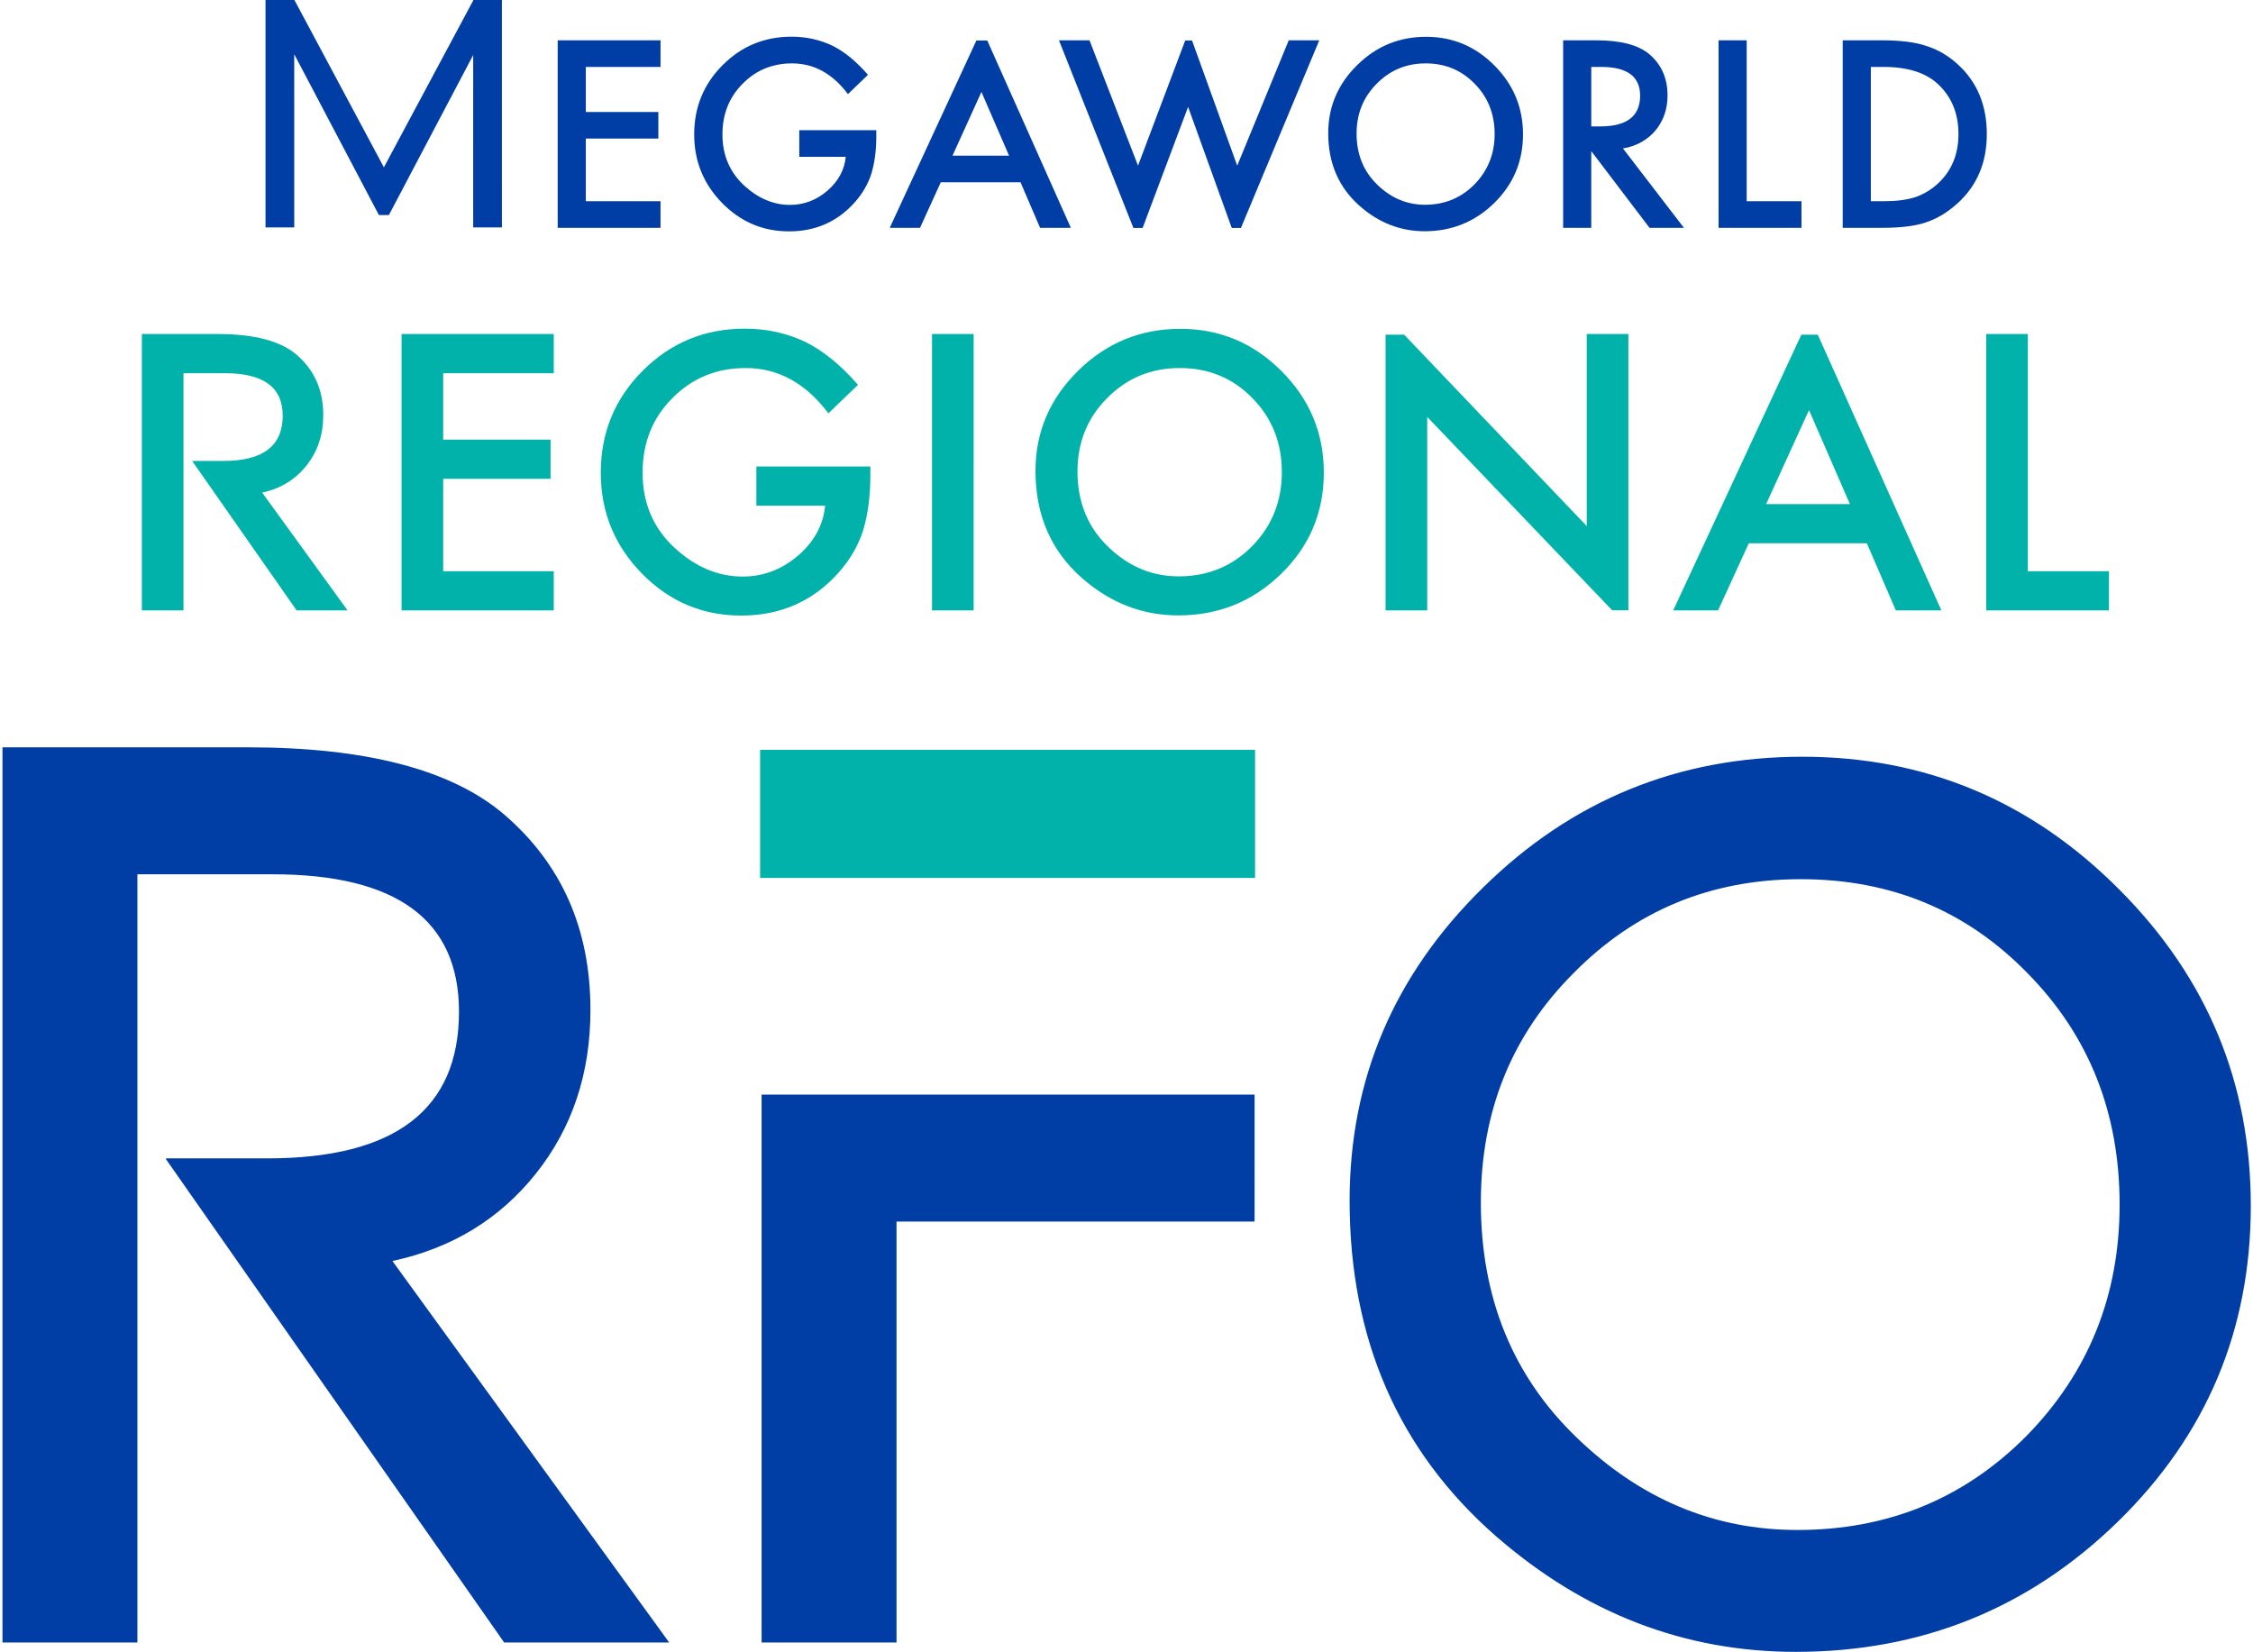 <svg xmlns="http://www.w3.org/2000/svg" width="682" height="500" viewBox="0 0 682 500"><g><g><g><path fill="#003da5" d="M152.02 0l-.089.167.003 68.668h-8.695V16.661l-25.523 48.437h-3.014L89.066 16.41l.002 52.424h-8.696V.005h.055l-.002-.004h8.696l27.066 50.604h.041L143.24.153V.005h.08l.004-.004zm16.8 12.202h31.126v8.053H177.33v13.639h21.956v8.05h-21.956v18.97h22.615v8.052H168.82zm73.134 27.208h23.306v1.872c0 4.267-.5 8.04-1.497 11.323-.974 3.041-2.618 5.884-4.933 8.53-5.235 5.934-11.896 8.897-19.98 8.897-7.891 0-14.65-2.869-20.275-8.602-5.625-5.757-8.44-12.67-8.44-20.736 0-8.234 2.863-15.218 8.587-20.954 5.723-5.757 12.687-8.638 20.895-8.638 4.406 0 8.524.904 12.346 2.719 3.656 1.816 7.247 4.756 10.778 8.822l-6.064 5.847c-4.628-6.2-10.267-9.301-16.913-9.301-5.969 0-10.973 2.07-15.014 6.212-4.043 4.071-6.064 9.168-6.064 15.293 0 6.326 2.25 11.534 6.756 15.627 4.212 3.796 8.779 5.697 13.7 5.697 4.189 0 7.95-1.422 11.287-4.262 3.337-2.872 5.2-6.3 5.591-10.296h-14.066zm56.896-27.157l25.31 56.713h-9.315l-5.918-13.784H284.78l-6.286 13.784h-9.167l26.236-56.713zm6.606 34.876l-8.365-19.3-8.767 19.3zm295.968-6.544c0 8.726-3.031 15.785-9.096 21.177-3.043 2.697-6.235 4.572-9.572 5.624-3.117 1.052-7.535 1.58-13.259 1.58h-11.691V12.202h11.836c5.675 0 10.158.566 13.444 1.694 3.53 1.103 6.733 2.977 9.607 5.624 5.822 5.341 8.73 12.366 8.73 21.065 0 8.7 0 0 0 0zm-8.584 0c0-6.224-2.07-11.273-6.209-15.146-3.728-3.459-9.22-5.184-16.477-5.184h-3.834v40.66h3.834c3.824 0 7.002-.404 9.535-1.212 2.534-.859 4.822-2.218 6.868-4.08 4.187-3.847 6.283-8.862 6.283-15.038zm-64.105 20.33h16.586v8.05h-25.1V12.203h8.514zM390.11 12.202h9.242l-23.715 56.805h-2.774L359.646 32.35l-13.771 36.656h-2.781l-22.538-56.805h9.245l14.684 37.94 14.286-37.889h2.07l13.672 37.89zM491.27 44.915l18.473 24.05H499.33l-17.644-23.232v23.233h-8.511V12.202h9.973c7.451 0 12.833 1.41 16.146 4.229 3.653 3.137 5.48 7.279 5.48 12.427 0 4.02-1.144 7.474-3.435 10.368-2.29 2.893-5.884 5.07-10.07 5.69-4.184.619 0 0 0 0zm-6.88-6.647c8.06 0 12.089-3.1 12.089-9.302 0-5.808-3.918-8.71-11.762-8.71h-3.03v18.012zm-23.366 2.392c0 8.162-2.897 15.083-8.692 20.77-5.825 5.712-12.85 8.566-21.081 8.566-7.281 0-13.82-2.535-19.615-7.608-6.382-5.614-9.571-12.966-9.571-22.062 0-7.987 2.906-14.85 8.73-20.586 5.795-5.736 12.76-8.605 20.896-8.605 8.035 0 14.927 2.894 20.674 8.68l.133.134c5.685 5.755 8.526 12.66 8.526 20.711zm-8.526-20.711c.822.827 5.012 5.045 0 0zm-.058 20.636c0-6.055-2.01-11.128-6.029-15.218-3.995-4.122-8.937-6.178-14.83-6.178-5.87 0-10.827 2.056-14.868 6.178-4.043 4.066-6.065 9.09-6.065 15.073 0 6.273 2.094 11.43 6.281 15.475 4.168 4.044 8.976 6.067 14.432 6.067 5.918 0 10.909-2.061 14.978-6.176 4.067-4.166 6.1-9.24 6.1-15.22z"></path></g><g><path fill="#00b2a9" d="M105.209 184.755H89.796l-31.615-45.21.132-.026h9.368c11.931 0 17.897-4.57 17.897-13.708 0-8.56-5.802-12.84-17.41-12.84H55.545v71.784H42.946v-83.65h22.896c11.031 0 19 2.077 23.901 6.23 5.407 4.624 8.112 10.728 8.112 18.312 0 5.925-1.694 11.019-5.084 15.279-3.388 4.262-7.86 6.99-13.41 8.18zm62.42-71.786h-33.472v20.103h32.5v11.861h-32.5v27.96h33.473v11.862h-46.07v-83.652h46.07zm61.332 28.229h34.5v2.76c0 6.286-.739 11.85-2.215 16.689-1.443 4.479-3.877 8.669-7.3 12.57-7.753 8.743-17.612 13.11-29.582 13.11-11.68 0-21.684-4.225-30.012-12.677-8.325-8.486-12.49-18.675-12.49-30.557 0-12.137 4.237-22.43 12.706-30.884 8.473-8.486 18.784-12.73 30.931-12.73 6.528 0 12.62 1.336 18.277 4.008 5.409 2.675 10.726 7.01 15.955 13.003l-8.976 8.616c-6.85-9.138-15.197-13.705-25.037-13.705-8.835 0-16.241 3.05-22.226 9.152-5.985 5.996-8.976 13.51-8.976 22.54 0 9.318 3.332 16.996 10.006 23.026 6.234 5.6 12.993 8.4 20.276 8.4 6.199 0 11.769-2.096 16.71-6.286 4.94-4.228 7.696-9.284 8.272-15.17h-20.819zm65.77 43.557h-12.599v-83.652h12.6zm18.72-42.206c0-11.771 4.31-21.886 12.926-30.34 8.578-8.45 18.89-12.674 30.931-12.674 11.896 0 22.099 4.262 30.607 12.784 8.542 8.525 12.815 18.764 12.815 30.721 0 12.024-4.29 22.23-12.868 30.61-8.616 8.416-19.016 12.623-31.202 12.623-10.782 0-20.459-3.738-29.039-11.213-9.447-8.272-14.17-19.108-14.17-32.51 0-13.403 0 0 0 0zm12.71.166c0 9.246 3.1 16.85 9.3 22.81 6.166 5.958 13.284 8.936 21.36 8.936 8.763 0 16.152-3.033 22.173-9.1 6.021-6.14 9.03-13.618 9.03-22.43 0-8.92-2.975-16.399-8.924-22.431-5.911-6.069-13.23-9.1-21.955-9.1-8.688 0-16.022 3.031-22.007 9.1-5.985 5.996-8.977 13.402-8.977 22.215zm287.688-41.612v71.79h24.552v11.862h-37.149v-83.652zm-125.838 83.614l-55.98-58.526v58.564h-12.6v-83.464h5.606l55.282 57.949v-58.137h12.601v83.614zm99.656.038h-13.788l-8.762-20.315h-35.742l-9.303 20.315h-13.574l38.787-83.464h4.967zm-27.685-32.18l-12.383-28.443-12.979 28.443z"></path></g><g><path fill="#003da5" d="M681.335 364.953c0 37.572-13.405 69.44-40.22 95.616C614.174 486.861 581.668 500 543.58 500c-33.685 0-63.94-11.67-90.756-35.027-29.522-25.844-44.285-59.686-44.285-101.545 0-36.776 13.455-68.37 40.393-94.77 26.816-26.4 59.035-39.604 96.684-39.604 37.18 0 69.065 13.32 95.658 39.952l.583.585c26.324 26.499 39.477 58.295 39.477 95.362zm-39.714-.34c0-27.868-9.304-51.216-27.892-70.053-18.482-18.967-41.354-28.44-68.626-28.44-27.155 0-50.093 9.473-68.782 28.44-18.713 18.721-28.06 41.846-28.06 69.38 0 28.874 9.685 52.622 29.063 71.242 19.275 18.618 41.527 27.926 66.768 27.926 27.388 0 50.47-9.488 69.306-28.433 18.814-19.176 28.223-42.532 28.223-70.061 0-27.53 0 0 0 0zm-261.844 5.135H271.386v127.413h-40.84V331.317h149.23zM202.565 497.161h-49.951L50.137 350.72l.43-.091h30.357c38.677 0 58.016-14.798 58.016-44.397 0-27.727-18.813-41.592-56.439-41.592H41.594V497.16H.754V226.208h74.213c35.755 0 61.58 6.728 77.47 20.18 17.528 14.976 26.292 34.748 26.292 59.316 0 19.188-5.494 35.686-16.475 49.486-10.987 13.808-25.477 22.64-43.467 26.5z"></path></g><g><path fill="#00b2a9" d="M230.09 226.977h149.827v38.761H230.089z"></path></g></g></g></svg>